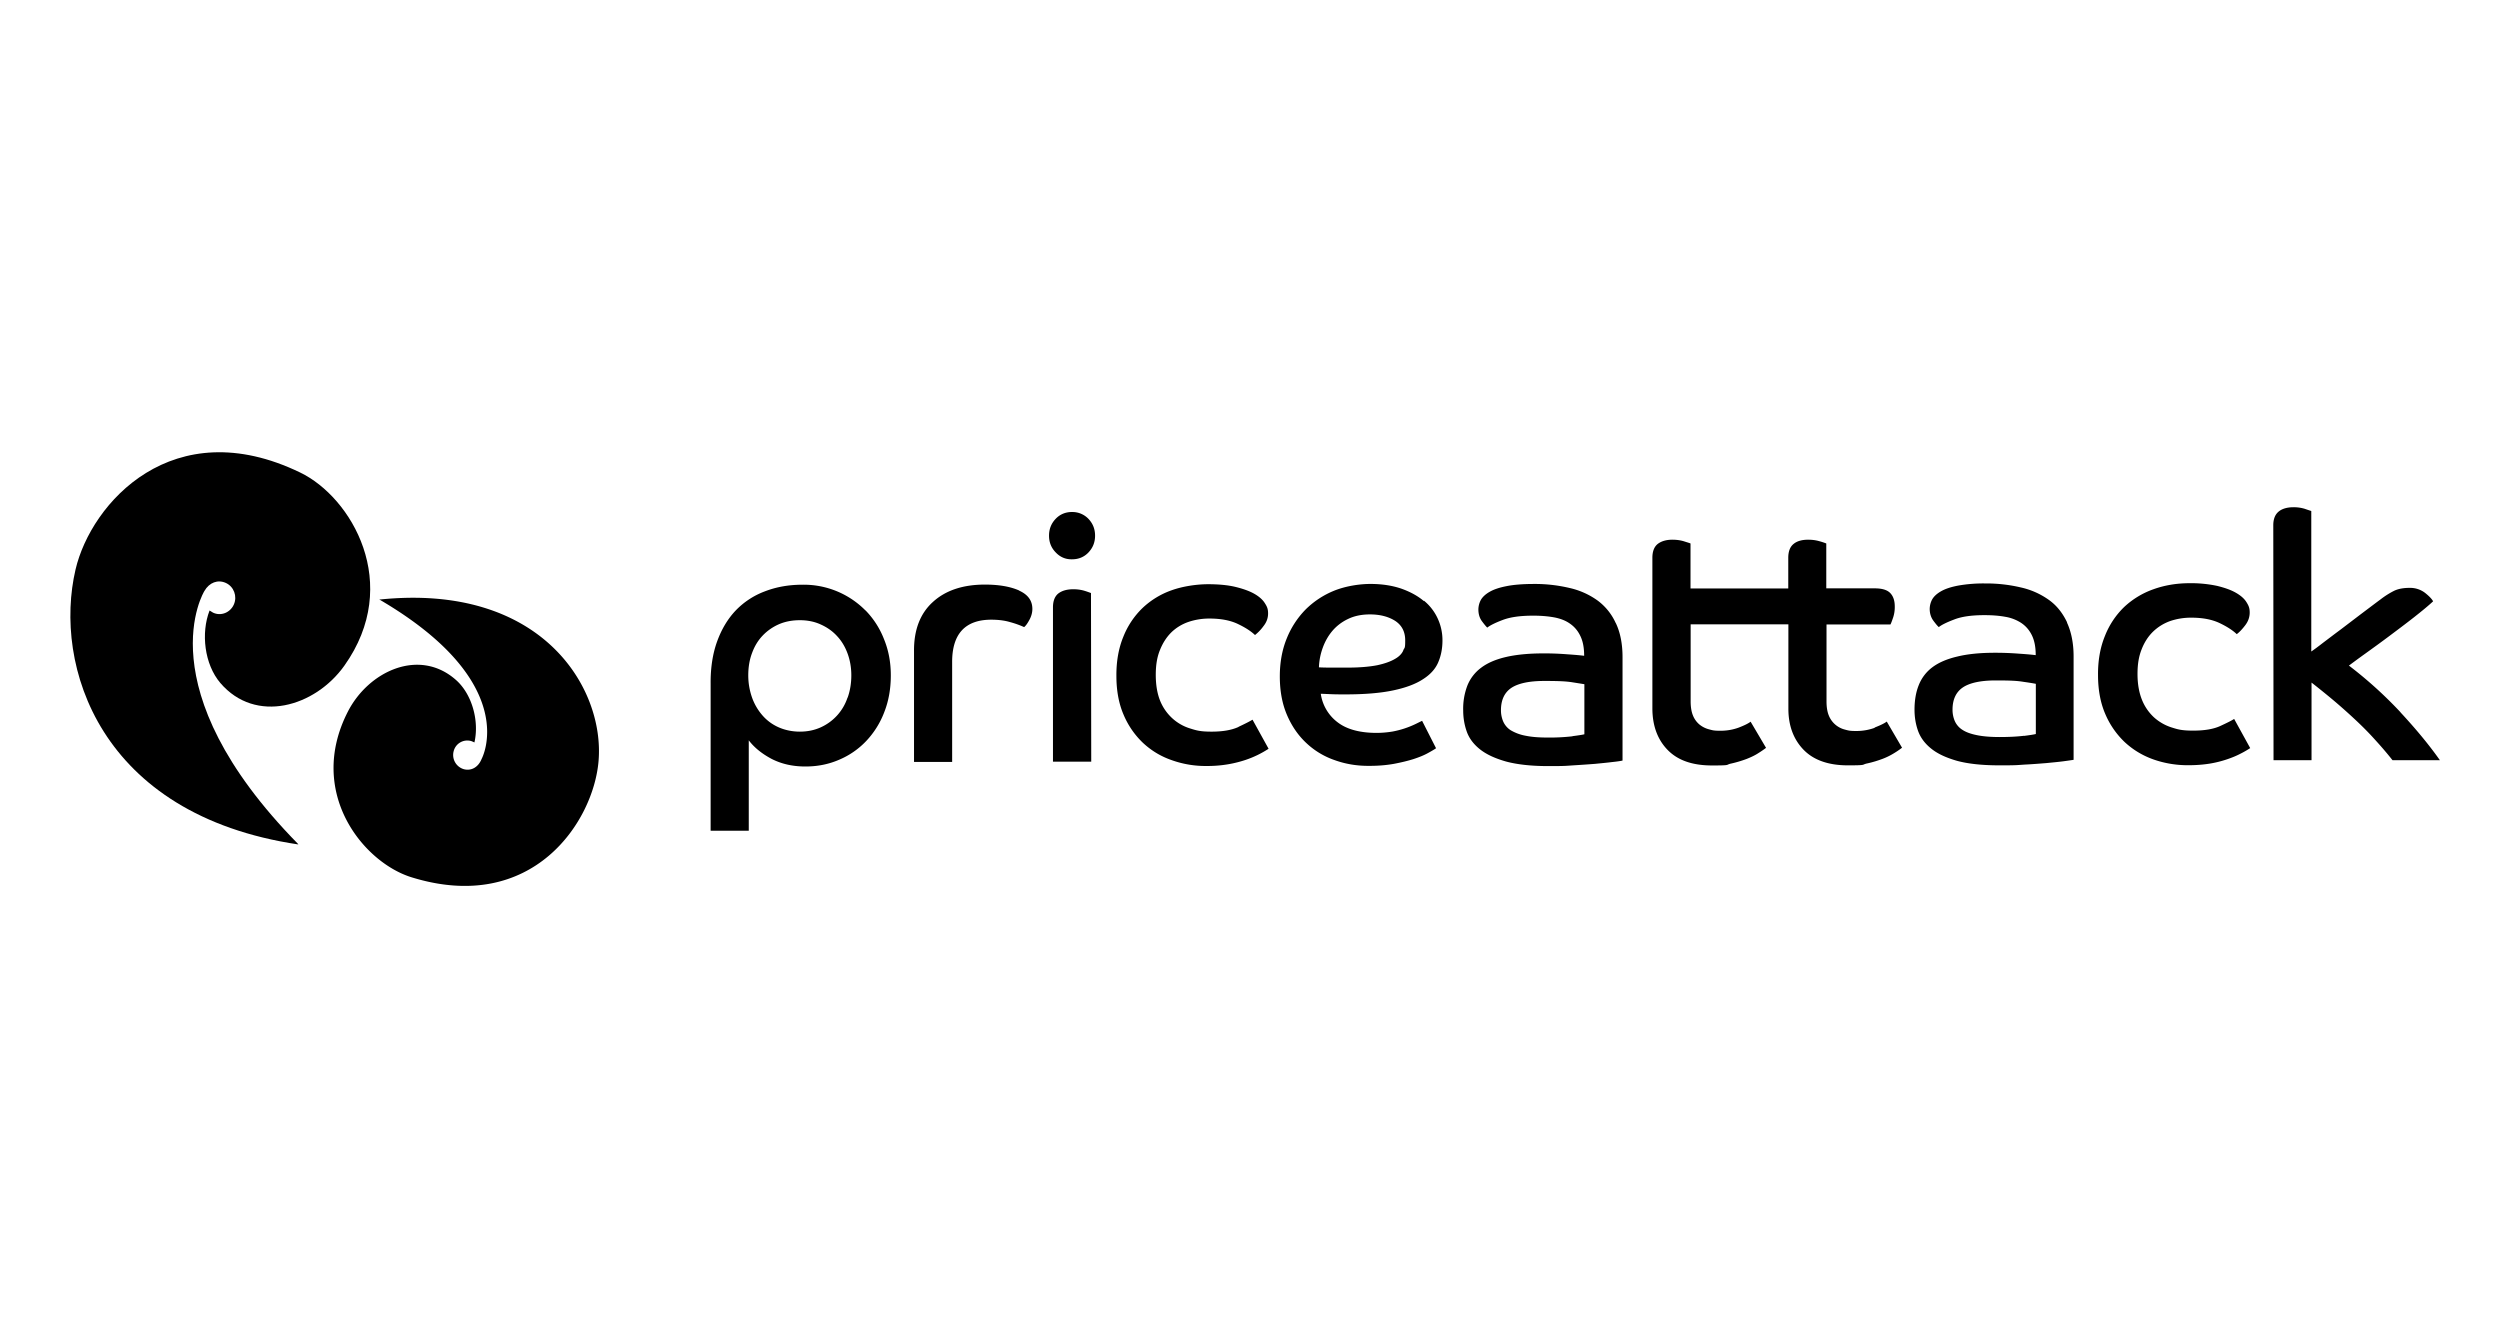 <?xml version="1.0" encoding="UTF-8"?> <svg xmlns="http://www.w3.org/2000/svg" width="150" height="80" fill="none"><path fill="#000" d="M17.884 50.638c-9.227-9.396-5.62-15.178-5.62-15.178.296-.513.806-.702 1.288-.483.481.22.696.8.481 1.29-.215.491-.777.718-1.251.491-.06-.03-.208-.128-.208-.128-.525 1.359-.31 3.223.645 4.347 2.117 2.476 5.679 1.442 7.441-1.034 3.495-4.913.422-10.113-2.65-11.592-7.628-3.69-12.544 1.826-13.477 5.819-1.34 5.728 1.4 14.717 13.373 16.498l-.03-.03z"></path><path fill="#000" d="M22.793 35.989c8.59 5.034 6.101 9.554 6.101 9.554-.2.498-.63.733-1.08.604a.887.887 0 0 1-.593-1.08.843.843 0 0 1 1.051-.603c.052.015.193.083.193.083.296-1.275-.133-2.905-1.126-3.766-2.191-1.917-5.227-.513-6.471 1.925-2.474 4.837.918 9.034 3.828 9.932 7.242 2.241 10.914-3.313 11.218-6.981.37-4.385-3.414-10.695-13.15-9.683l.021.022zm29.13.634a5.2 5.2 0 0 0-3.776-1.54c-.83 0-1.577.136-2.259.4a4.7 4.7 0 0 0-1.74 1.14c-.481.505-.851 1.124-1.118 1.856-.266.732-.4 1.578-.392 2.544v8.822h2.288V44.42c.333.438.792.807 1.377 1.117.593.302 1.259.453 2.022.453.733 0 1.406-.136 2.028-.408a4.8 4.8 0 0 0 1.622-1.124 5.2 5.2 0 0 0 1.081-1.729q.392-.996.393-2.196c0-.8-.134-1.51-.408-2.181a5.1 5.1 0 0 0-1.11-1.728zM50.85 41.86a2.98 2.98 0 0 1-1.607 1.781c-.385.174-.8.257-1.252.257s-.888-.09-1.266-.257a2.74 2.74 0 0 1-.97-.709 3.3 3.3 0 0 1-.63-1.072 4 4 0 0 1-.229-1.335c0-.491.074-.944.23-1.351q.224-.612.637-1.042.41-.43.977-.68c.385-.165.8-.24 1.251-.24.452 0 .874.082 1.252.256.385.173.71.4.985.702.274.294.48.641.629 1.049.148.407.222.838.222 1.306 0 .467-.074.928-.222 1.335zm10.3-6.43c-.526-.234-1.207-.355-2.052-.355-1.332 0-2.376.355-3.132 1.05-.755.686-1.133 1.667-1.125 2.935v6.657h2.288V39.74c-.008-1.699.777-2.551 2.332-2.559.43 0 .807.045 1.14.144.334.09.615.196.845.301.074-.052.185-.188.303-.407.126-.219.193-.453.193-.68 0-.498-.26-.86-.792-1.101zm3.169-4.71c-.385 0-.718.137-.977.408-.267.28-.4.612-.4 1.012s.133.732.407 1.011q.4.42.977.407c.385 0 .719-.135.978-.407.266-.28.4-.611.4-1.011s-.134-.732-.4-1.012a1.33 1.33 0 0 0-.978-.407zm.741 4.725c-.2-.06-.423-.09-.66-.09-.392 0-.688.09-.903.256q-.32.26-.319.838v9.253h2.296l-.015-10.12c-.067-.023-.2-.076-.4-.137m9.249 8.174q-.613.281-1.615.28c-.666 0-.903-.069-1.303-.197a2.8 2.8 0 0 1-1.059-.611 2.9 2.9 0 0 1-.725-1.05c-.17-.422-.26-.943-.26-1.547 0-.603.082-1.079.252-1.494.17-.423.393-.77.681-1.057q.434-.42 1.022-.626a3.9 3.9 0 0 1 1.274-.204c.666 0 1.23.106 1.68.317q.678.32 1.045.672a2.7 2.7 0 0 0 .51-.536c.186-.234.275-.483.275-.762 0-.28-.067-.415-.193-.612-.126-.203-.333-.392-.622-.558-.288-.166-.666-.302-1.125-.415-.46-.113-1.015-.166-1.674-.166s-1.495.12-2.17.362a4.9 4.9 0 0 0-1.747 1.064 4.9 4.9 0 0 0-1.155 1.729q-.424 1.031-.415 2.347c0 .875.141 1.653.43 2.324a5 5 0 0 0 1.17 1.698c.496.46 1.066.808 1.725 1.034a6 6 0 0 0 2.103.348 7.4 7.4 0 0 0 1.296-.106 7 7 0 0 0 1.022-.257 6 6 0 0 0 1.385-.671l-.963-1.744c-.148.09-.422.234-.83.423zm11.122-7.555c-.363-.31-.822-.558-1.355-.747-.533-.181-1.148-.28-1.844-.28s-1.51.137-2.17.4a5.2 5.2 0 0 0-1.725 1.133 5.3 5.3 0 0 0-1.14 1.758c-.274.68-.407 1.434-.407 2.257 0 .86.14 1.63.422 2.294s.666 1.23 1.155 1.69a4.7 4.7 0 0 0 1.703 1.035c.644.234 1.34.355 2.088.347q.798.002 1.474-.12.675-.128 1.184-.288c.341-.113.622-.226.852-.354.222-.121.392-.22.496-.295l-.837-1.645c-.081.038-.2.098-.37.181a5.5 5.5 0 0 1-1.392.46 6 6 0 0 1-.955.084c-1.03 0-1.822-.22-2.37-.65a2.6 2.6 0 0 1-.992-1.698c.266.008.51.023.748.03.237.008.481.008.755.008q1.722-.002 2.844-.241 1.121-.236 1.777-.665.665-.42.918-1.01.257-.59.259-1.314a3.1 3.1 0 0 0-.281-1.313 3 3 0 0 0-.83-1.08zm-1.23 2.959c-.08.188-.244.37-.503.513-.252.15-.607.28-1.059.377-.459.09-1.051.144-1.784.144h-.837c-.281 0-.578 0-.881-.016q.02-.6.23-1.177.209-.577.584-1.019c.252-.294.57-.536.94-.71q.558-.27 1.304-.27.9 0 1.51.384.61.397.608 1.177c0 .521-.037.408-.119.597zm12.744-1.638a3.44 3.44 0 0 0-1.096-1.359 4.6 4.6 0 0 0-1.673-.747 9 9 0 0 0-2.155-.241q-.98.002-1.614.128-.645.124-1.022.34c-.252.143-.43.31-.533.49a1.24 1.24 0 0 0-.148.566c0 .272.066.506.207.702.14.189.252.325.326.393.148-.121.452-.28.91-.453.467-.181 1.074-.264 1.837-.264q.678-.002 1.244.098c.37.068.696.188.955.37.267.18.481.422.637.747.156.317.23.71.23 1.192q-.345-.045-1.022-.09a17 17 0 0 0-1.437-.053q-1.321.002-2.243.219-.922.216-1.489.649a2.47 2.47 0 0 0-.822 1.079 3.9 3.9 0 0 0-.244 1.48c0 .422.067.844.207 1.245q.21.609.785 1.071c.385.31.903.551 1.563.74.659.18 1.51.279 2.554.279s1.022-.015 1.503-.045q.725-.045 1.304-.09c.385-.039.725-.069 1.014-.107.289-.03.496-.06.63-.09V39.43c0-.792-.134-1.48-.4-2.038zm-2.591 6.792a12 12 0 0 1-1.46.076c-.614 0-1.006-.038-1.377-.113a2.7 2.7 0 0 1-.873-.325 1.2 1.2 0 0 1-.452-.528 1.7 1.7 0 0 1-.133-.68q.002-.906.614-1.328c.415-.279 1.082-.422 1.985-.422s1.288.022 1.651.075l.755.12v3.005q-.175.044-.718.113zm18.119-.505a3.2 3.2 0 0 1-1.081.188c-.385 0-.467-.022-.689-.083a1.41 1.41 0 0 1-.97-.838q-.143-.34-.141-.875v-4.596h3.836c.045-.083.096-.227.163-.423a2 2 0 0 0 .096-.649q.002-.532-.274-.815c-.185-.189-.488-.28-.933-.28h-2.902v-2.693a4 4 0 0 0-.415-.136q-.311-.09-.666-.09c-.378 0-.674.082-.882.256-.214.173-.318.453-.318.83v1.841h-5.865v-2.701c-.066-.03-.207-.068-.414-.136q-.31-.09-.674-.09c-.37 0-.667.09-.881.256-.215.173-.319.453-.319.83v9.064c.008 1.019.311 1.842.911 2.46.607.627 1.488.936 2.666.936s.792-.037 1.14-.113a7 7 0 0 0 .941-.28c.281-.112.518-.226.71-.354.193-.12.341-.226.452-.31l-.926-1.57c-.148.114-.385.227-.718.356-.333.12-.688.188-1.081.188-.392 0-.466-.022-.689-.083a1.5 1.5 0 0 1-.577-.287 1.36 1.36 0 0 1-.393-.543q-.142-.34-.14-.875V37.46h5.864v5.065c0 1.018.311 1.841.911 2.46s1.488.936 2.658.936.8-.038 1.148-.113.659-.174.941-.28a4 4 0 0 0 .71-.354c.2-.121.341-.227.452-.31l-.918-1.57c-.148.114-.393.227-.718.355zm11.559-6.317c-.267-.566-.622-1.02-1.096-1.359a4.6 4.6 0 0 0-1.674-.747 9 9 0 0 0-2.154-.242 8.7 8.7 0 0 0-1.622.129q-.645.124-1.022.34t-.533.49a1.25 1.25 0 0 0-.148.566q.002.408.215.702c.14.189.251.325.333.392.141-.12.452-.279.911-.452.459-.182 1.066-.265 1.829-.265.459 0 .866.03 1.244.099a2.5 2.5 0 0 1 .962.37c.267.18.482.422.637.739s.23.71.23 1.192q-.345-.045-1.022-.09a18 18 0 0 0-1.444-.053c-.881 0-1.622.076-2.236.226-.615.144-1.111.355-1.496.642a2.47 2.47 0 0 0-.822 1.08q-.253.631-.252 1.478c0 .423.067.846.207 1.246.141.4.4.762.785 1.071.378.31.896.551 1.555.74q1 .272 2.555.272c1.037 0 1.022-.015 1.496-.045.481-.023.918-.06 1.31-.091.385-.038.719-.068 1.007-.106.282-.038.497-.068.63-.09v-6.204c0-.8-.141-1.48-.4-2.038zm-2.584 6.792c-.363.045-.852.076-1.467.076q-.824 0-1.37-.114c-.37-.075-.659-.18-.873-.324a1.2 1.2 0 0 1-.452-.528 1.7 1.7 0 0 1-.133-.68c0-.603.207-1.049.614-1.328.415-.28 1.074-.423 1.985-.423s1.281.023 1.651.083q.546.078.748.121v3.011c-.119.03-.355.068-.718.114zm11.773-.588c-.407.188-.948.279-1.614.279s-.904-.06-1.303-.189a2.9 2.9 0 0 1-1.067-.611 2.9 2.9 0 0 1-.718-1.05c-.17-.422-.267-.935-.267-1.547 0-.61.082-1.071.252-1.494.163-.415.393-.77.681-1.049q.434-.419 1.022-.634a3.9 3.9 0 0 1 1.274-.204q1.001 0 1.681.317.676.32 1.044.672c.163-.12.333-.302.511-.536.177-.234.266-.483.266-.762 0-.28-.066-.415-.192-.619q-.189-.308-.622-.558c-.282-.166-.659-.302-1.118-.416a7.5 7.5 0 0 0-1.674-.166c-.77 0-1.496.121-2.169.363a5 5 0 0 0-1.755 1.064 4.9 4.9 0 0 0-1.155 1.736c-.282.687-.423 1.471-.415 2.347 0 .875.141 1.653.429 2.324a5.05 5.05 0 0 0 1.17 1.699c.496.46 1.067.807 1.726 1.041a6.2 6.2 0 0 0 2.103.347c.481 0 .91-.037 1.288-.098a6.5 6.5 0 0 0 1.022-.256c.296-.099.57-.212.8-.333.229-.113.429-.233.592-.34l-.963-1.75c-.148.098-.422.234-.829.422m10.818-.815a25 25 0 0 0-3.102-2.807c.2-.151.526-.393.977-.717.452-.325.933-.672 1.437-1.05.503-.377 1.007-.754 1.488-1.131.481-.378.874-.702 1.148-.959q-.102-.202-.481-.505a1.47 1.47 0 0 0-.926-.302q-.576 0-.94.18a5 5 0 0 0-.8.507c-.378.279-.763.573-1.177.883l-1.2.913c-.385.286-.741.558-1.052.792q-.466.363-.733.544v-8.43a19 19 0 0 1-.407-.137 2.3 2.3 0 0 0-.659-.09c-.385 0-.689.09-.896.264-.215.181-.318.453-.318.823l.015 14.09h2.28v-4.656q.61.475 1.289 1.041.675.569 1.318 1.17c.437.408.844.815 1.221 1.238.386.422.726.822 1.03 1.207h2.843c-.644-.913-1.429-1.864-2.369-2.875z"></path></svg> 
